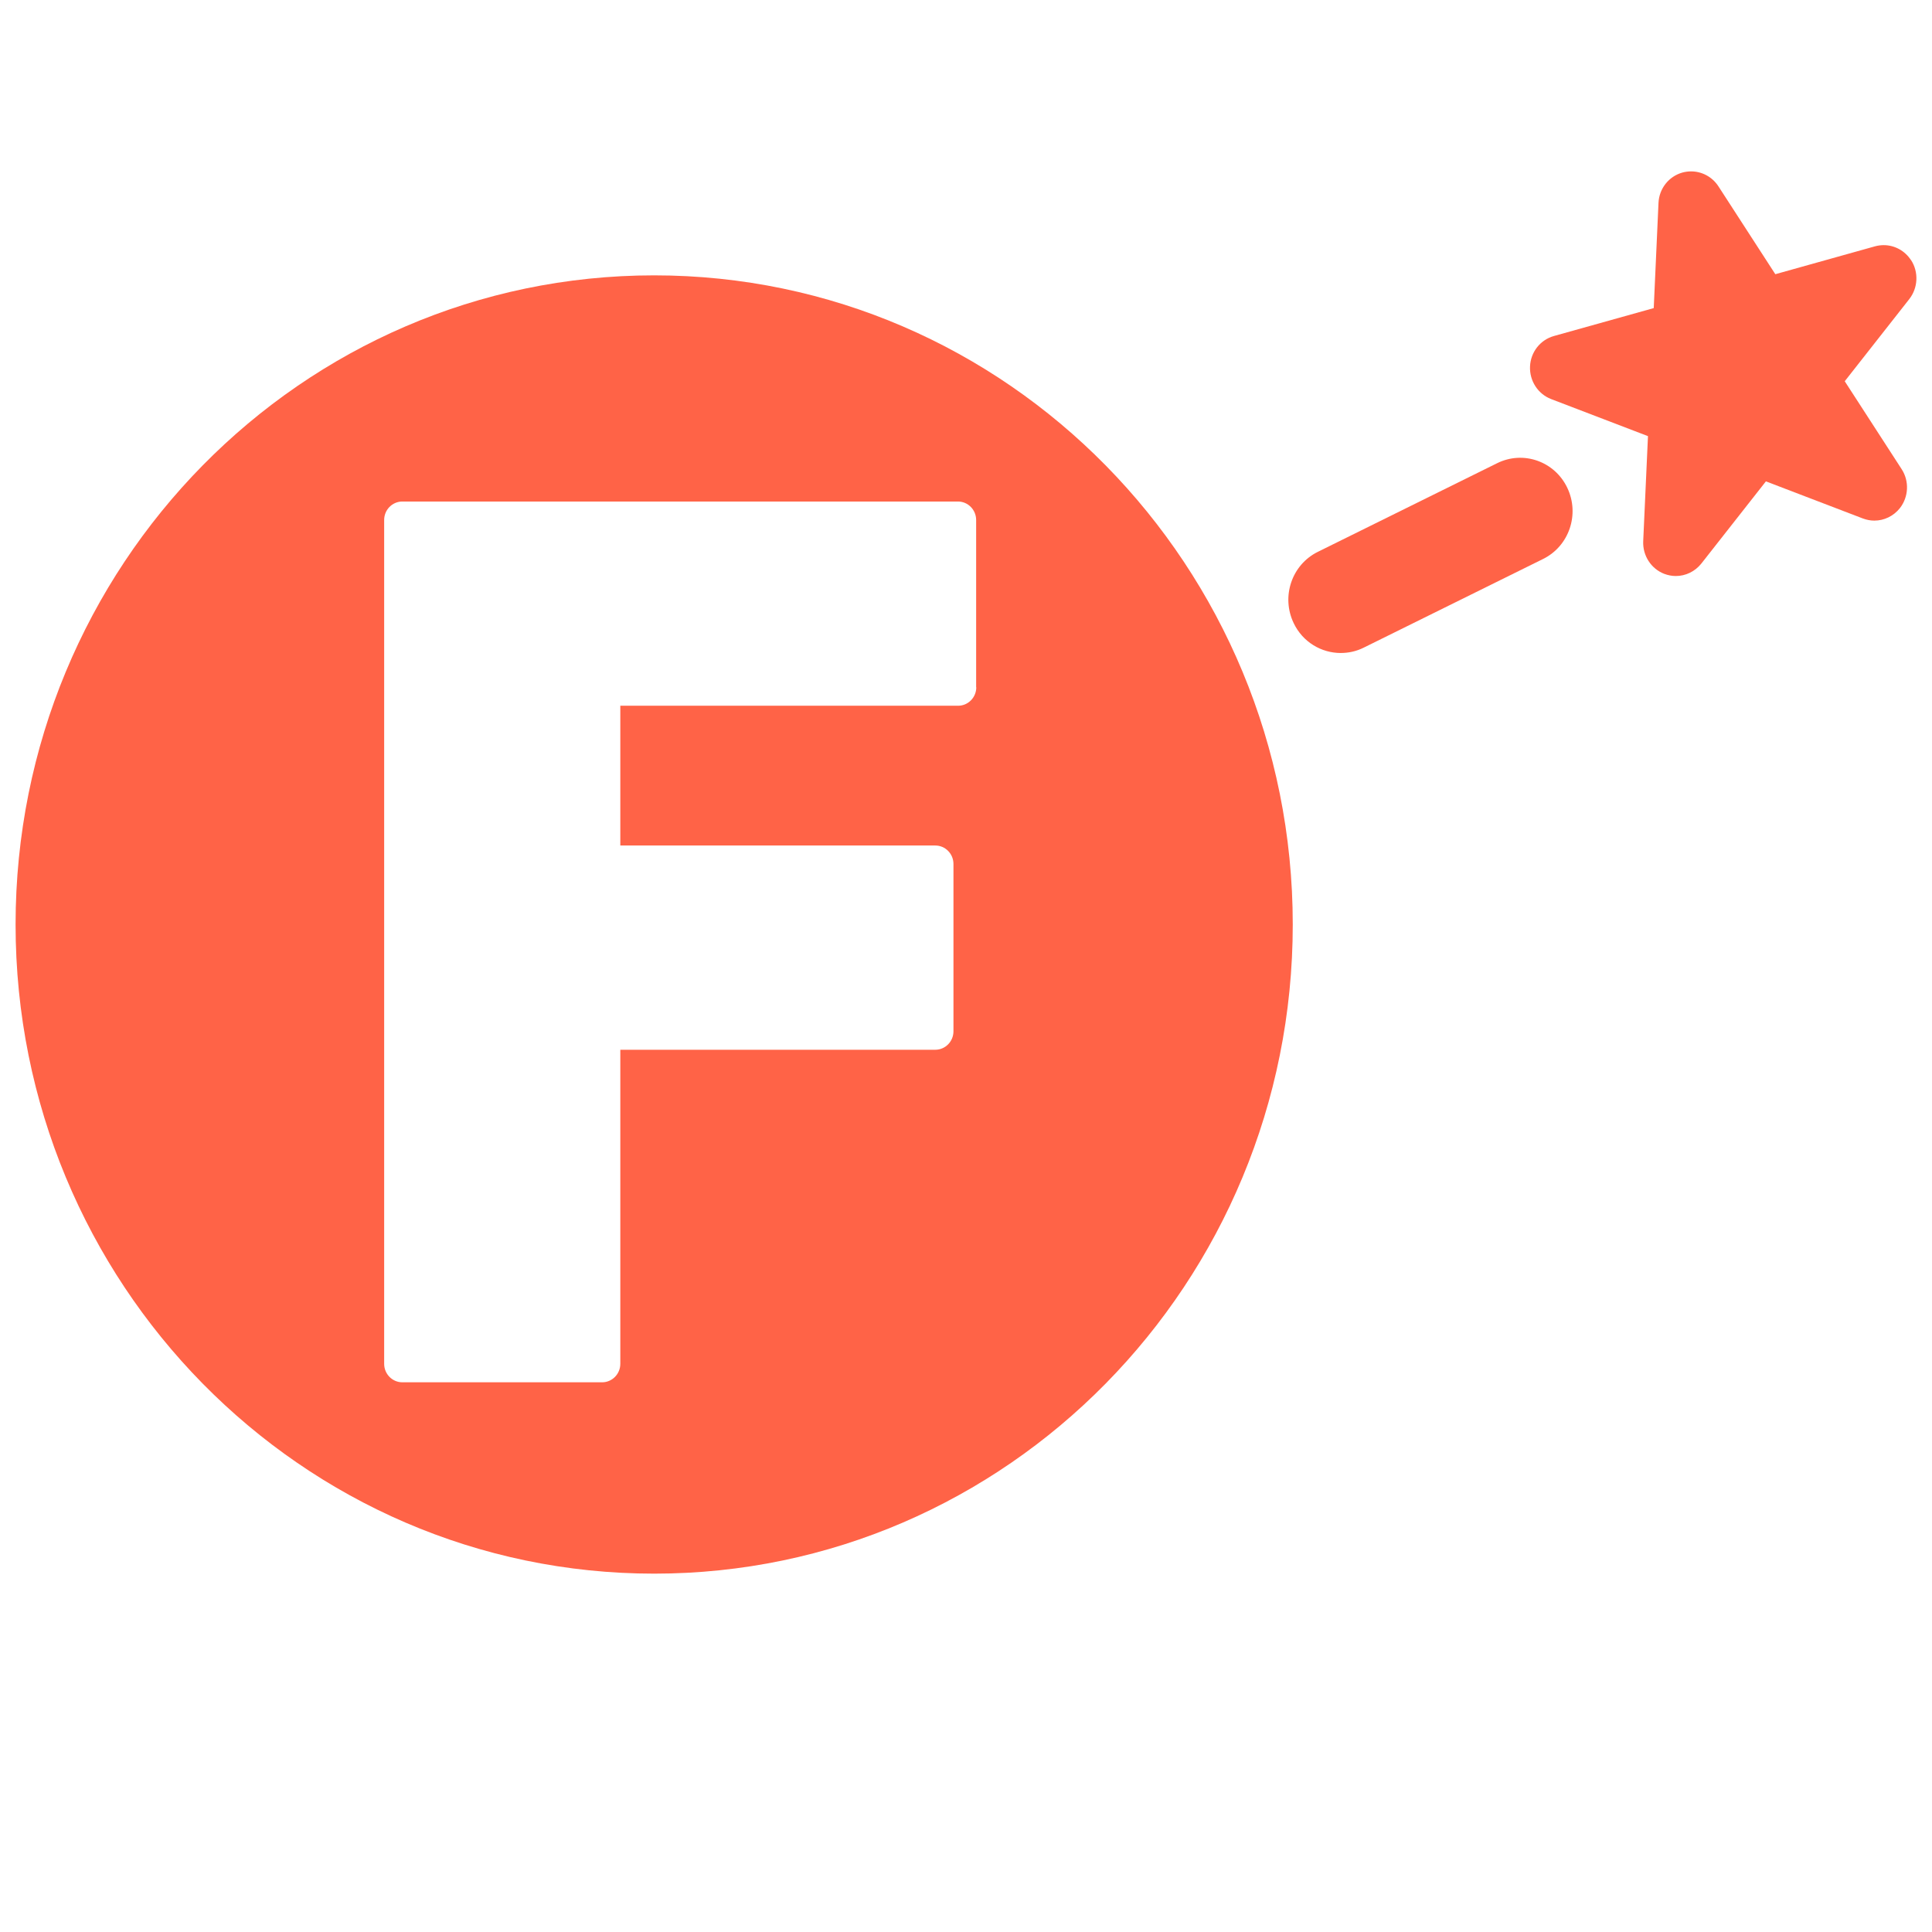 <svg fill="none" height="124" viewBox="0 0 124 124" width="124" xmlns="http://www.w3.org/2000/svg"><g fill="#ff6347"><path d="m122.648 16.691c-.394-.605-1.054-.957-1.746-.957-.185 0-.37.025-.555.074l-6.403 1.791-3.653-5.642c-.394-.605-1.053-.957-1.753-.957-.185 0-.37.025-.555.074-.877.245-1.497 1.03-1.537 1.954l-.305 6.746-6.404 1.791c-.877.245-1.496 1.03-1.536 1.954-.04.924.507 1.766 1.351 2.093l6.219 2.38-.306 6.746c-.04.924.507 1.766 1.351 2.093.242.09.491.139.74.139.628 0 1.231-.286 1.641-.801l4.143-5.274 6.219 2.38c.241.09.49.139.74.139.627 0 1.231-.286 1.641-.801.563-.72.611-1.734.112-2.502l-3.652-5.642 4.143-5.274c.563-.72.612-1.734.113-2.502z"/><path d="m86.054 41.911c-1.247 0-2.446-.703-3.025-1.922-.812-1.701-.121-3.745 1.553-4.571l11.512-5.691c1.673-.826 3.684-.123 4.497 1.578.813 1.701.121 3.745-1.552 4.571l-11.512 5.691c-.475.237-.973.343-1.472.343z"/><path d="m41.986 17.673c-22.637 0-40.986 18.652-40.986 41.663 0 23.011 18.349 41.664 40.986 41.664 22.637 0 40.986-18.652 40.986-41.664 0-23.011-18.349-41.663-40.986-41.663zm20.674 26.437c0 .654-.523 1.186-1.167 1.186h-21.68v8.971h20.216c.643 0 1.166.531 1.166 1.186v10.737c0 .654-.523 1.186-1.166 1.186h-20.216v20.157c0 .654-.523 1.186-1.167 1.186h-12.823c-.644 0-1.167-.531-1.167-1.186v-54.158c0-.654.523-1.186 1.167-1.186h35.661c.644 0 1.167.532 1.167 1.186v10.737z"/></g></svg>